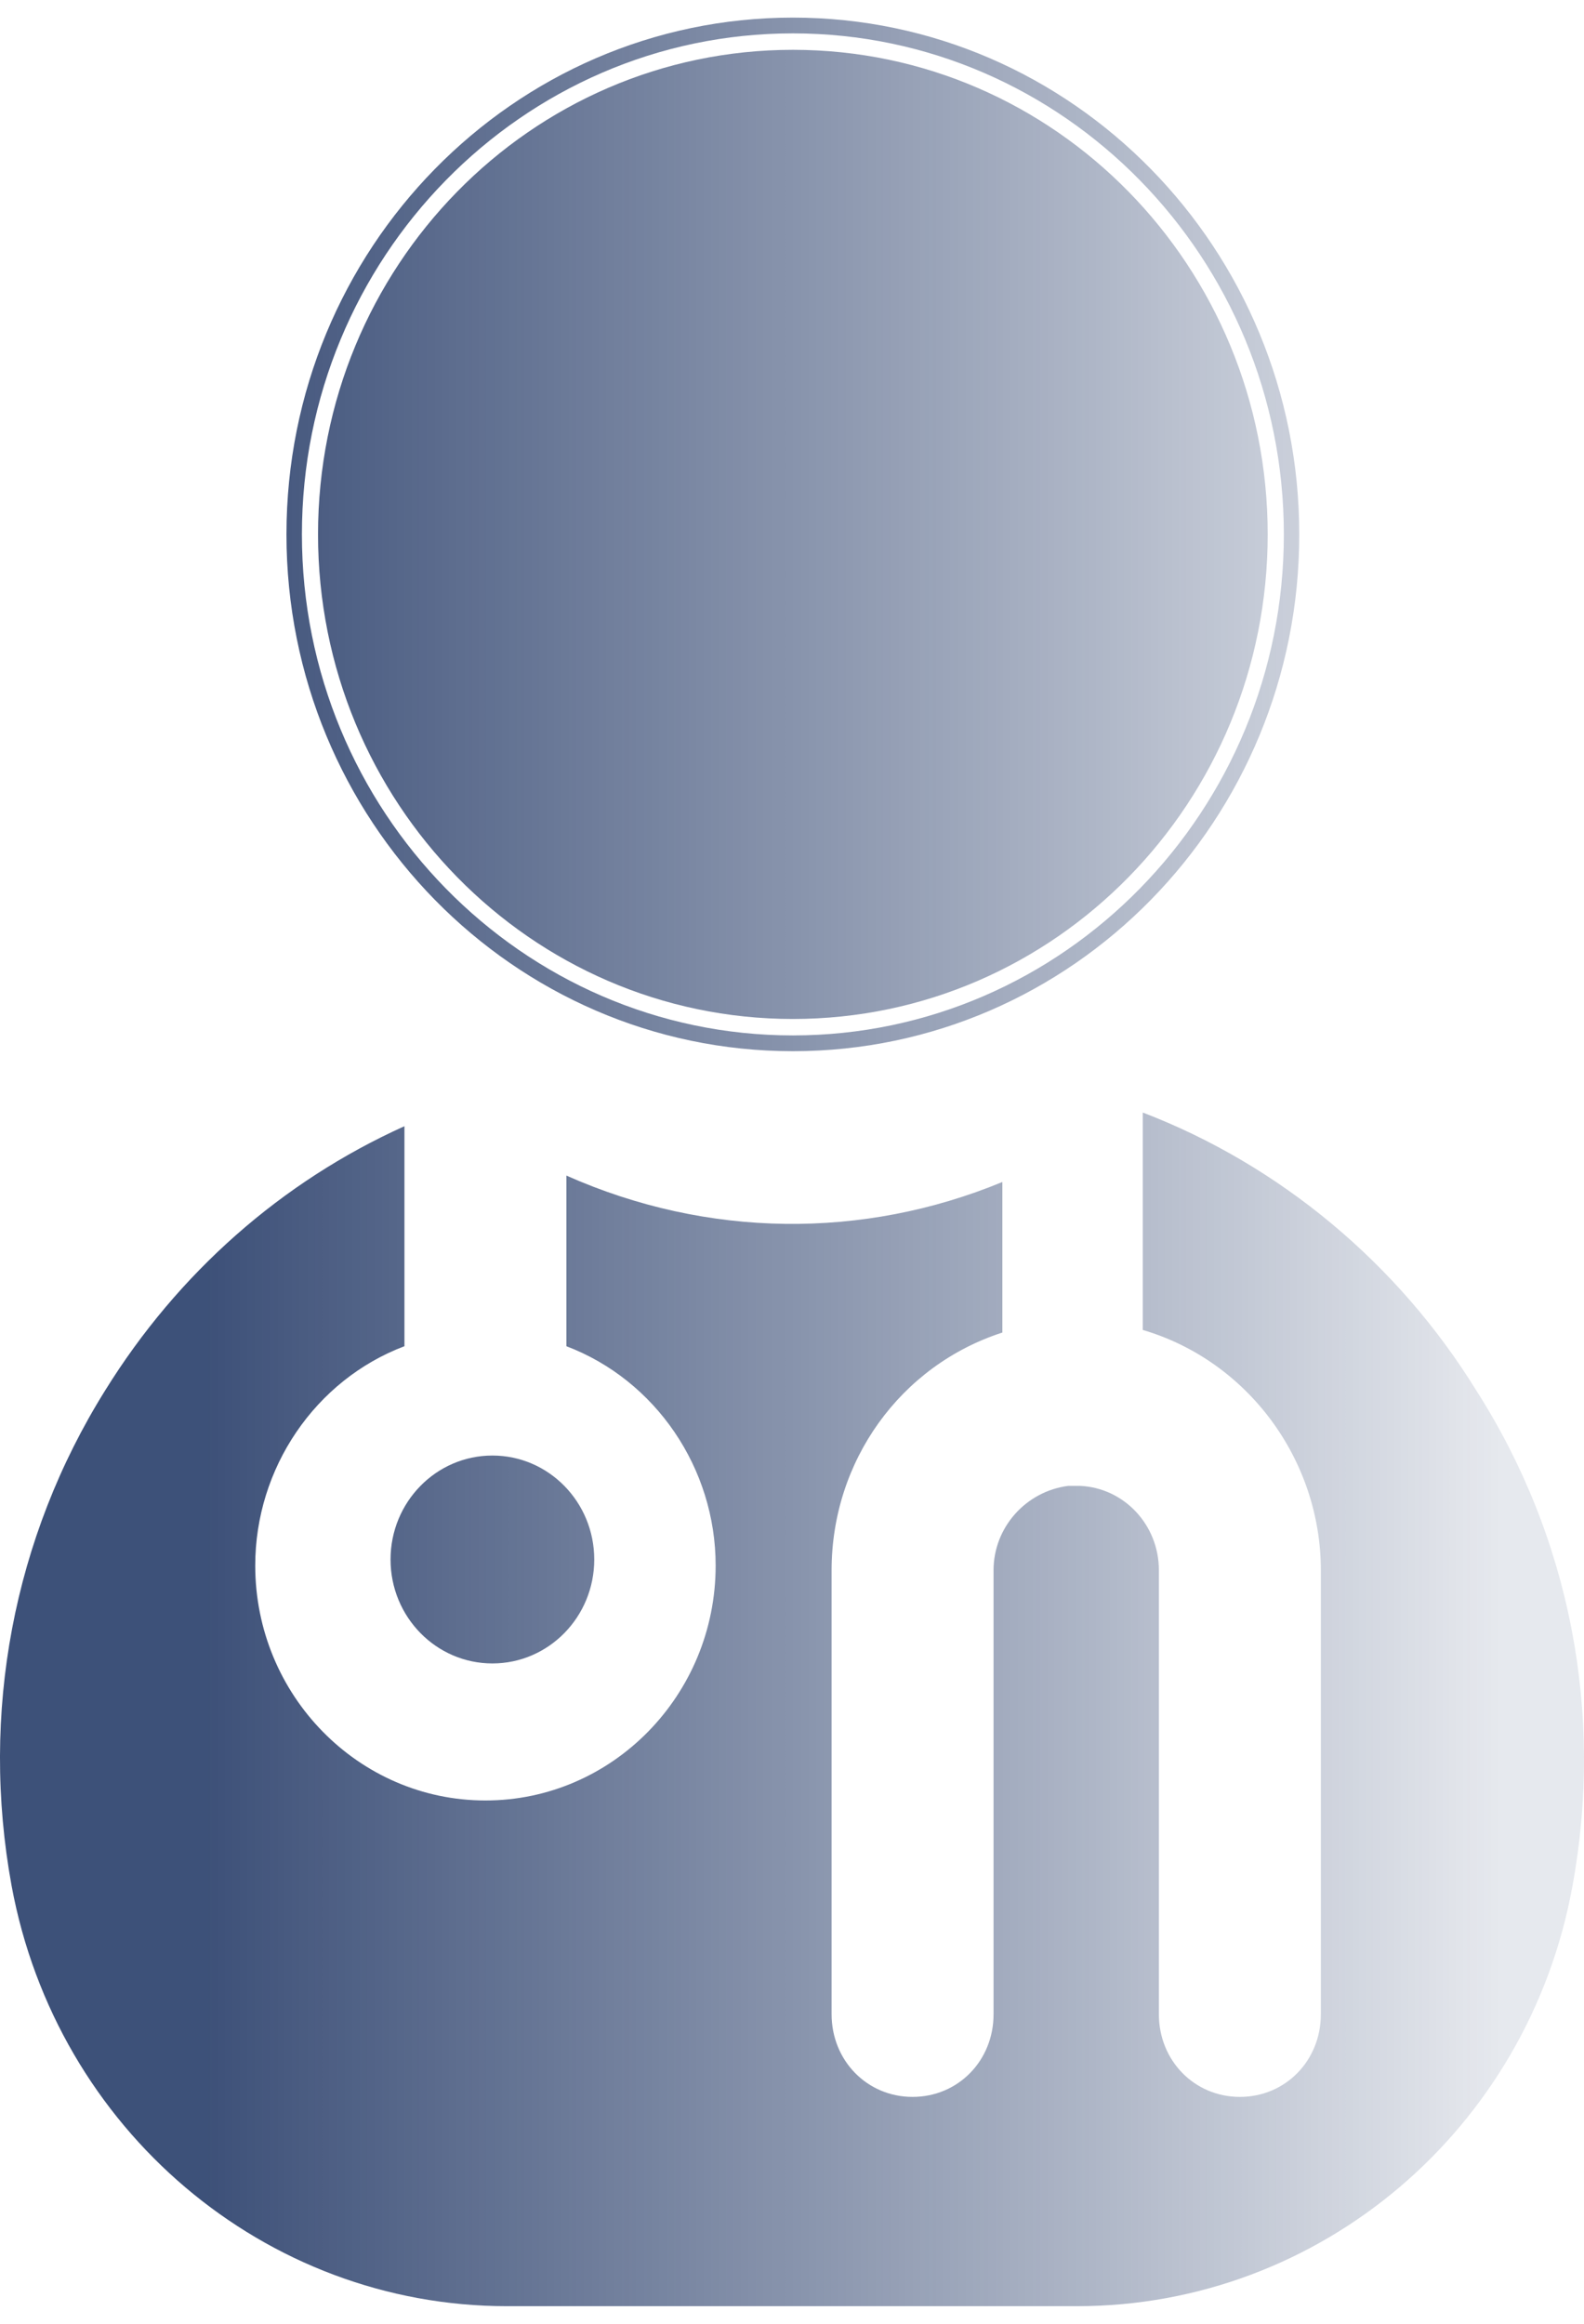 <svg width="45" height="66" viewBox="0 0 45 66" fill="none" xmlns="http://www.w3.org/2000/svg">
<path d="M22.525 28.941C29.975 28.941 36.014 22.779 36.014 15.178C36.014 7.577 29.975 1.415 22.525 1.415C15.075 1.415 9.035 7.577 9.035 15.178C9.035 22.779 15.075 28.941 22.525 28.941Z" fill="url(#paint0_linear_818_45)"/>
<path d="M22.525 0.948C30.217 0.948 36.473 7.33 36.473 15.178C36.473 23.026 30.217 29.408 22.525 29.408C14.832 29.408 8.577 23.026 8.577 15.178C8.577 7.33 14.832 0.948 22.525 0.948ZM22.525 0.5C14.586 0.5 8.138 7.074 8.138 15.178C8.138 23.282 14.582 29.856 22.525 29.856C30.468 29.856 36.911 23.282 36.911 15.178C36.911 7.074 30.463 0.5 22.525 0.5Z" fill="url(#paint1_linear_818_45)"/>
<path d="M13.989 47.245C15.587 47.245 16.882 45.923 16.882 44.293C16.882 42.662 15.587 41.34 13.989 41.34C12.39 41.34 11.095 42.662 11.095 44.293C11.095 45.923 12.39 47.245 13.989 47.245Z" fill="url(#paint2_linear_818_45)"/>
<path d="M11.49 38.235C8.953 39.195 7.251 41.7 7.251 44.465C7.251 48.145 10.183 51.137 13.791 51.137C17.398 51.137 20.331 48.145 20.331 44.465C20.331 41.7 18.628 39.2 16.091 38.235V33.389C20.099 35.17 24.522 35.204 28.476 33.571V37.847C25.573 38.786 23.625 41.503 23.625 44.598V57.209C23.625 58.523 24.633 59.556 25.925 59.556C27.218 59.556 28.226 58.528 28.226 57.209V44.598C28.226 43.387 29.137 42.359 30.348 42.201H30.676C31.934 42.255 32.923 43.309 32.923 44.598V57.209C32.923 58.523 33.931 59.556 35.224 59.556C36.516 59.556 37.524 58.528 37.524 57.209V44.598C37.524 41.458 35.445 38.649 32.465 37.773V31.598C36.357 33.089 39.718 35.888 41.942 39.495C44.604 43.663 45.573 48.657 44.672 53.568C43.417 60.481 37.5 65.5 30.598 65.5H14.403C7.526 65.5 1.608 60.481 0.33 53.563C-0.567 48.662 0.378 43.668 2.988 39.49C5.057 36.154 7.999 33.561 11.49 31.986V38.24V38.235Z" fill="url(#paint3_linear_818_45)"/>
<defs>
<linearGradient id="paint0_linear_818_45" x1="0.003" y1="33.004" x2="45.004" y2="33.004" gradientUnits="userSpaceOnUse">
<stop offset="0.13" stop-color="#0D2557" stop-opacity="0.8"/>
<stop offset="0.66" stop-color="#0D2557" stop-opacity="0.36"/>
<stop offset="0.95" stop-color="#0D2557" stop-opacity="0.1"/>
</linearGradient>
<linearGradient id="paint1_linear_818_45" x1="0.003" y1="33.004" x2="45.004" y2="33.004" gradientUnits="userSpaceOnUse">
<stop offset="0.13" stop-color="#0D2557" stop-opacity="0.8"/>
<stop offset="0.66" stop-color="#0D2557" stop-opacity="0.36"/>
<stop offset="0.95" stop-color="#0D2557" stop-opacity="0.1"/>
</linearGradient>
<linearGradient id="paint2_linear_818_45" x1="0.003" y1="33.004" x2="45.004" y2="33.004" gradientUnits="userSpaceOnUse">
<stop offset="0.13" stop-color="#0D2557" stop-opacity="0.8"/>
<stop offset="0.66" stop-color="#0D2557" stop-opacity="0.36"/>
<stop offset="0.95" stop-color="#0D2557" stop-opacity="0.1"/>
</linearGradient>
<linearGradient id="paint3_linear_818_45" x1="0.003" y1="33.004" x2="45.004" y2="33.004" gradientUnits="userSpaceOnUse">
<stop offset="0.13" stop-color="#0D2557" stop-opacity="0.8"/>
<stop offset="0.66" stop-color="#0D2557" stop-opacity="0.36"/>
<stop offset="0.95" stop-color="#0D2557" stop-opacity="0.1"/>
</linearGradient>
</defs>
</svg>
